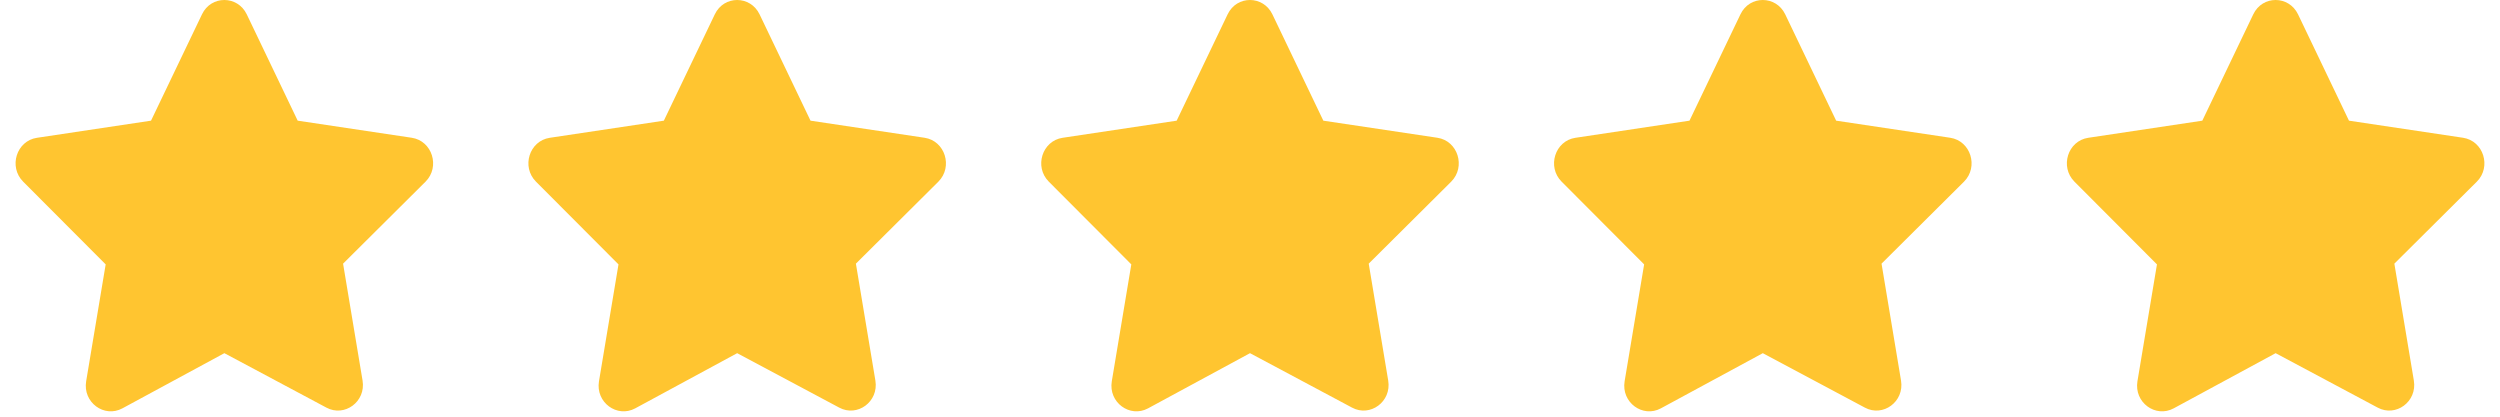<svg width="78" height="13" viewBox="0 0 78 13" fill="none" xmlns="http://www.w3.org/2000/svg">
<g clip-path="url(#clip0_1154_223)">
<path d="M7.698 0.446L9.288 3.765L12.846 4.298C13.485 4.394 13.74 5.203 13.278 5.667L10.704 8.226L11.312 11.873C11.422 12.532 10.748 13.023 10.183 12.717L7 11.019L3.818 12.741C3.252 13.046 2.579 12.555 2.688 11.896L3.297 8.249L0.722 5.667C0.26 5.203 0.515 4.394 1.154 4.299L4.712 3.765L6.302 0.447C6.589 -0.153 7.413 -0.145 7.698 0.446Z" fill="#FFC530"/>
</g>
<g clip-path="url(#clip1_1154_223)">
<path d="M23.698 0.446L25.288 3.765L28.846 4.298C29.485 4.394 29.74 5.203 29.278 5.667L26.704 8.226L27.312 11.873C27.422 12.532 26.748 13.023 26.183 12.717L23 11.019L19.818 12.741C19.252 13.046 18.579 12.555 18.688 11.896L19.297 8.249L16.722 5.667C16.26 5.203 16.515 4.394 17.154 4.299L20.712 3.765L22.302 0.447C22.589 -0.153 23.413 -0.145 23.698 0.446Z" fill="#FFC530"/>
</g>
<g clip-path="url(#clip2_1154_223)">
<path d="M39.698 0.446L41.288 3.765L44.846 4.298C45.485 4.394 45.74 5.203 45.278 5.667L42.704 8.226L43.312 11.873C43.422 12.532 42.748 13.023 42.183 12.717L39 11.019L35.818 12.741C35.252 13.046 34.579 12.555 34.688 11.896L35.297 8.249L32.722 5.667C32.26 5.203 32.515 4.394 33.154 4.299L36.712 3.765L38.302 0.447C38.589 -0.153 39.413 -0.145 39.698 0.446Z" fill="#FFC530"/>
</g>
<g clip-path="url(#clip3_1154_223)">
<path d="M55.698 0.446L57.288 3.765L60.846 4.298C61.485 4.394 61.74 5.203 61.278 5.667L58.704 8.226L59.312 11.873C59.422 12.532 58.748 13.023 58.183 12.717L55 11.019L51.818 12.741C51.252 13.046 50.579 12.555 50.688 11.896L51.297 8.249L48.722 5.667C48.26 5.203 48.515 4.394 49.154 4.299L52.712 3.765L54.302 0.447C54.589 -0.153 55.413 -0.145 55.698 0.446Z" fill="#FFC530"/>
</g>
<g clip-path="url(#clip4_1154_223)">
<path d="M71.698 0.446L73.288 3.765L76.846 4.298C77.485 4.394 77.74 5.203 77.278 5.667L74.704 8.226L75.312 11.873C75.422 12.532 74.748 13.023 74.183 12.717L71 11.019L67.818 12.741C67.252 13.046 66.579 12.555 66.688 11.896L67.297 8.249L64.722 5.667C64.26 5.203 64.515 4.394 65.154 4.299L68.712 3.765L70.302 0.447C70.589 -0.153 71.413 -0.145 71.698 0.446Z" fill="#FFC530"/>
</g>
<defs>
<clipPath id="clip0_1154_223">
<rect width="14" height="12.833" fill="white"/>
</clipPath>
<clipPath id="clip1_1154_223">
<rect width="14" height="12.833" fill="white" transform="translate(16)"/>
</clipPath>
<clipPath id="clip2_1154_223">
<rect width="14" height="12.833" fill="white" transform="translate(32)"/>
</clipPath>
<clipPath id="clip3_1154_223">
<rect width="14" height="12.833" fill="white" transform="translate(48)"/>
</clipPath>
<clipPath id="clip4_1154_223">
<rect width="14" height="12.833" fill="white" transform="translate(64)"/>
</clipPath>
</defs>
</svg>
